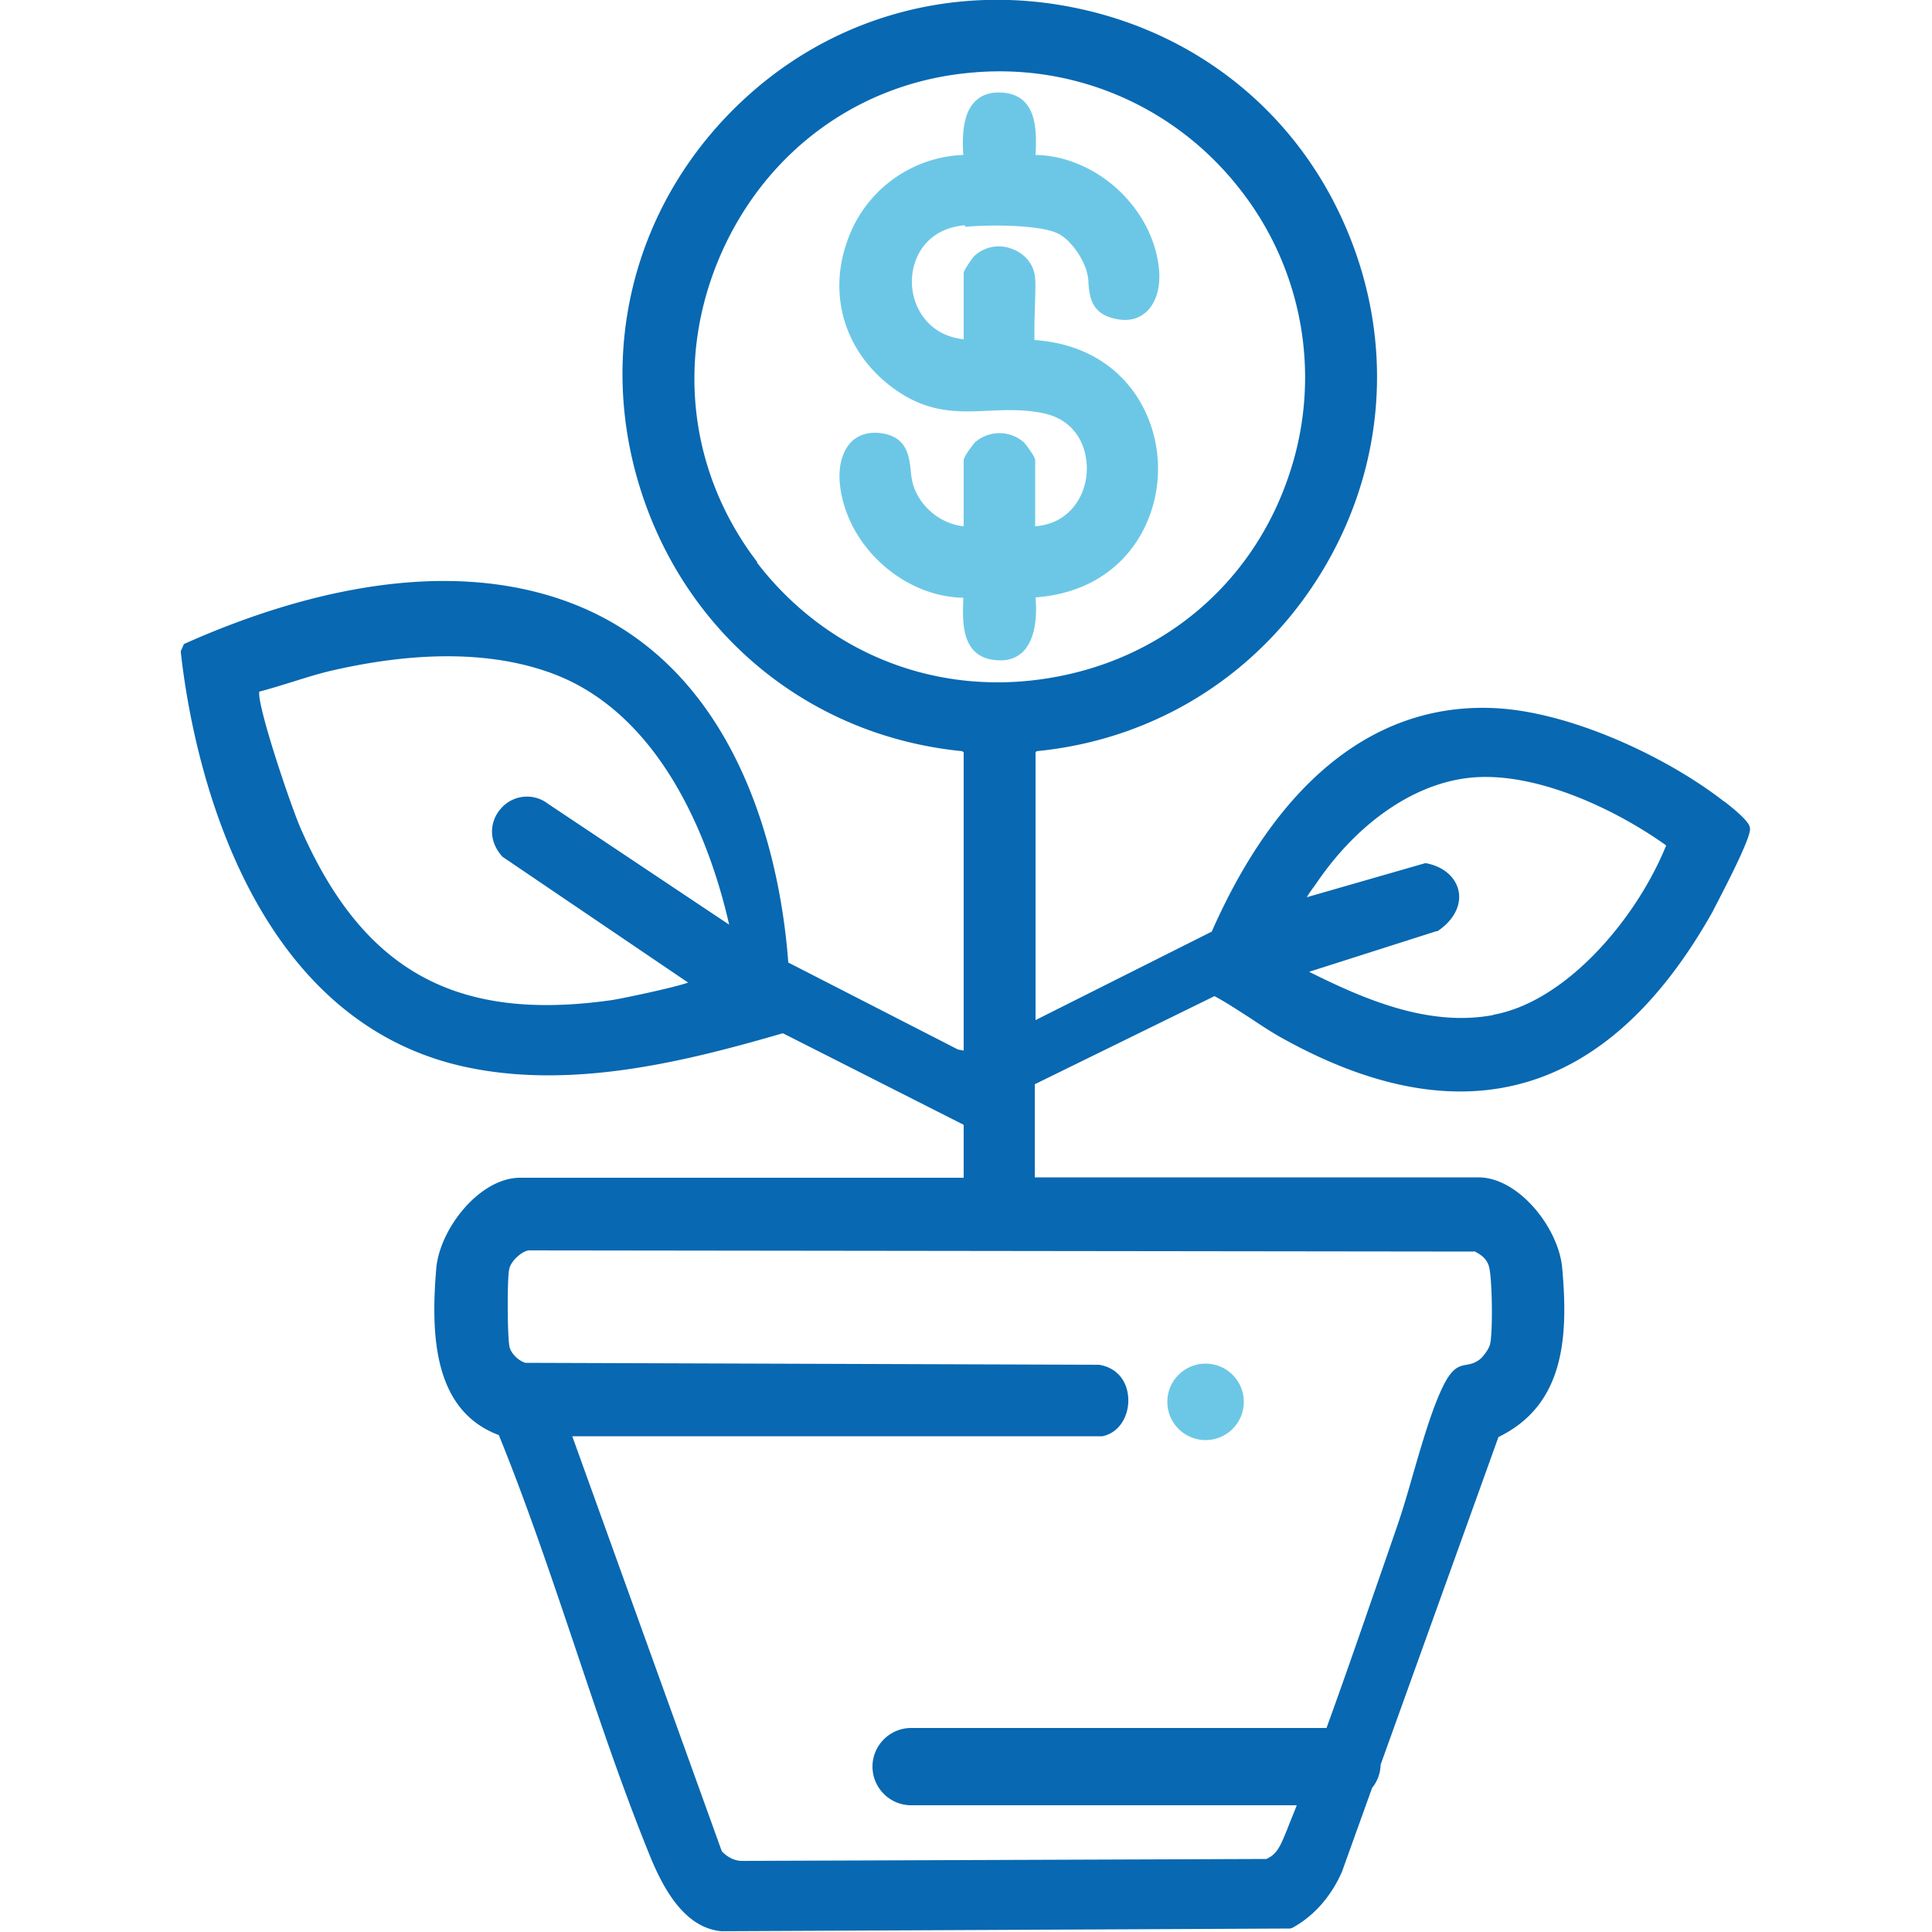 <svg id="Layer_1" data-name="Layer 1" xmlns="http://www.w3.org/2000/svg" viewBox="0 0 50 50"><defs><style>.cls-2{fill:#6cc7e6}</style></defs><path class="cls-2" d="M24.98 5.87c.64-.06 2.01-.06 2.45.2.31.18.63.65.71 1.02.02.08.03.17.03.26.03.31.07.7.55.86.45.15.74.03.9-.1.27-.21.41-.61.38-1.08-.12-1.61-1.6-2.99-3.2-3.02.03-.62.05-1.52-.82-1.61-.31-.03-.56.04-.74.22-.33.32-.34.92-.31 1.39a3.31 3.31 0 0 0-3.01 2.25c-.48 1.36-.07 2.77 1.06 3.68.95.76 1.75.73 2.61.69.44-.02.9-.04 1.39.06.88.17 1.2.92 1.14 1.59-.06.64-.5 1.28-1.33 1.34v-1.71c0-.1-.27-.44-.29-.46a.96.96 0 0 0-1.27 0c-.02.02-.29.36-.29.46v1.71c-.62-.06-1.19-.55-1.33-1.16-.02-.09-.03-.18-.04-.28-.04-.36-.09-.82-.66-.95-.42-.09-.68.04-.83.16-.25.22-.38.6-.35 1.06.12 1.61 1.6 2.99 3.2 3.02v.05c-.02.55-.05 1.37.68 1.54.1.02.2.03.29.03.22 0 .4-.07.55-.2.39-.36.38-1.07.35-1.43 2.18-.16 3.17-1.82 3.17-3.33s-1-3.18-3.2-3.33c0-.15 0-.48.01-.73.01-.41.03-.79 0-.94-.05-.33-.29-.59-.62-.7a.928.928 0 0 0-.96.21s-.26.34-.26.43v1.71c-.89-.09-1.32-.8-1.34-1.44-.02-.69.4-1.43 1.37-1.51Z"/><circle class="cls-2" cx="31.2" cy="36.28" r=".99"/><path d="M44.64 20.76c-1.42-1.12-3.9-2.31-5.89-2.43-3.08-.18-5.64 1.81-7.39 5.78L26.8 26.4v-6.93l.03-.03c3.16-.31 5.89-2.07 7.49-4.83 1.6-2.77 1.75-6.03.41-8.95C33.43 2.82 30.91.83 27.81.2c-3.08-.63-6.18.21-8.48 2.3-2.91 2.64-3.94 6.59-2.71 10.3 1.23 3.71 4.41 6.26 8.28 6.64l.04.03v7.72l-.15-.03-4.39-2.25c-.17-2.34-1.1-7.77-5.89-9.4-3.35-1.14-7.13-.01-9.71 1.14l-.04.02-.08.18v.03c.24 2.21 1.49 9.53 7.45 10.75 2.73.56 5.62-.16 8.13-.89l4.68 2.37v1.37H13.46c-1.04 0-2.08 1.31-2.17 2.35-.14 1.68-.09 3.67 1.62 4.31.72 1.77 1.35 3.64 1.96 5.45.6 1.79 1.22 3.64 1.93 5.39.33.82.88 1.91 1.87 2l14.72-.07.06-.02c.55-.3 1-.81 1.28-1.45l.78-2.17a.98.98 0 0 0 .22-.6l3.05-8.48c1.71-.83 1.81-2.59 1.65-4.37-.09-1.04-1.13-2.35-2.17-2.35H26.78v-2.41l4.65-2.28c.32.17.63.38.93.57.3.2.6.4.92.57 4.66 2.55 8.38 1.42 11.05-3.34 0-.02.98-1.83.96-2.13 0-.09-.06-.24-.68-.72ZM13 22.17l4.81 3.26c-.45.15-1.71.41-1.96.45-4.03.58-6.44-.74-8.06-4.42-.25-.56-1.14-3.19-1.08-3.56.3-.08.59-.17.88-.26.35-.11.7-.22 1.06-.3 2.26-.51 4.18-.47 5.7.11 2.96 1.14 4.12 4.71 4.52 6.48l-4.69-3.13a.89.89 0 0 0-1.22.13c-.26.29-.36.8.05 1.25Zm25.15 10.21c.2.1.32.2.38.38.09.28.11 1.73.03 2.04-.03.11-.18.33-.29.4-.13.09-.22.1-.31.12-.21.03-.37.09-.58.49-.3.58-.57 1.51-.83 2.41-.14.49-.28.96-.41 1.33-.2.58-.4 1.16-.61 1.76-.39 1.13-.79 2.28-1.2 3.41H23.58c-.55 0-1 .45-1 1s.45 1 1 1h9.98c-.08.21-.17.42-.25.63l-.05.12c-.12.29-.22.53-.49.64l-13.57.05c-.18 0-.37-.09-.52-.25l-3.87-10.74h13.72c.47-.1.68-.56.67-.95-.01-.48-.3-.83-.76-.9l-14.84-.05c-.18-.05-.37-.24-.41-.4-.06-.2-.07-1.79-.01-2.03.04-.2.31-.45.5-.48l24.47.03ZM19.6 14.55c-1.77-2.31-2.12-5.29-.94-7.98 1.18-2.68 3.6-4.44 6.48-4.69 2.69-.25 5.3.89 6.96 3.03a7.877 7.877 0 0 1 1.23 7.47c-.96 2.77-3.28 4.7-6.19 5.17-2.93.48-5.75-.65-7.55-2.99Zm19.04 11.72c-1.66.31-3.32-.4-4.76-1.12l3.29-1.05h.03c.41-.27.62-.66.55-1.03-.07-.36-.38-.64-.84-.73h-.03l-3.06.88c.04-.07.1-.16.19-.28l.05-.07c1.13-1.67 2.71-2.71 4.24-2.76 1.65-.06 3.61.9 4.82 1.77-.76 1.88-2.57 4.03-4.46 4.38Z" style="fill:#0868b1"/></svg>
